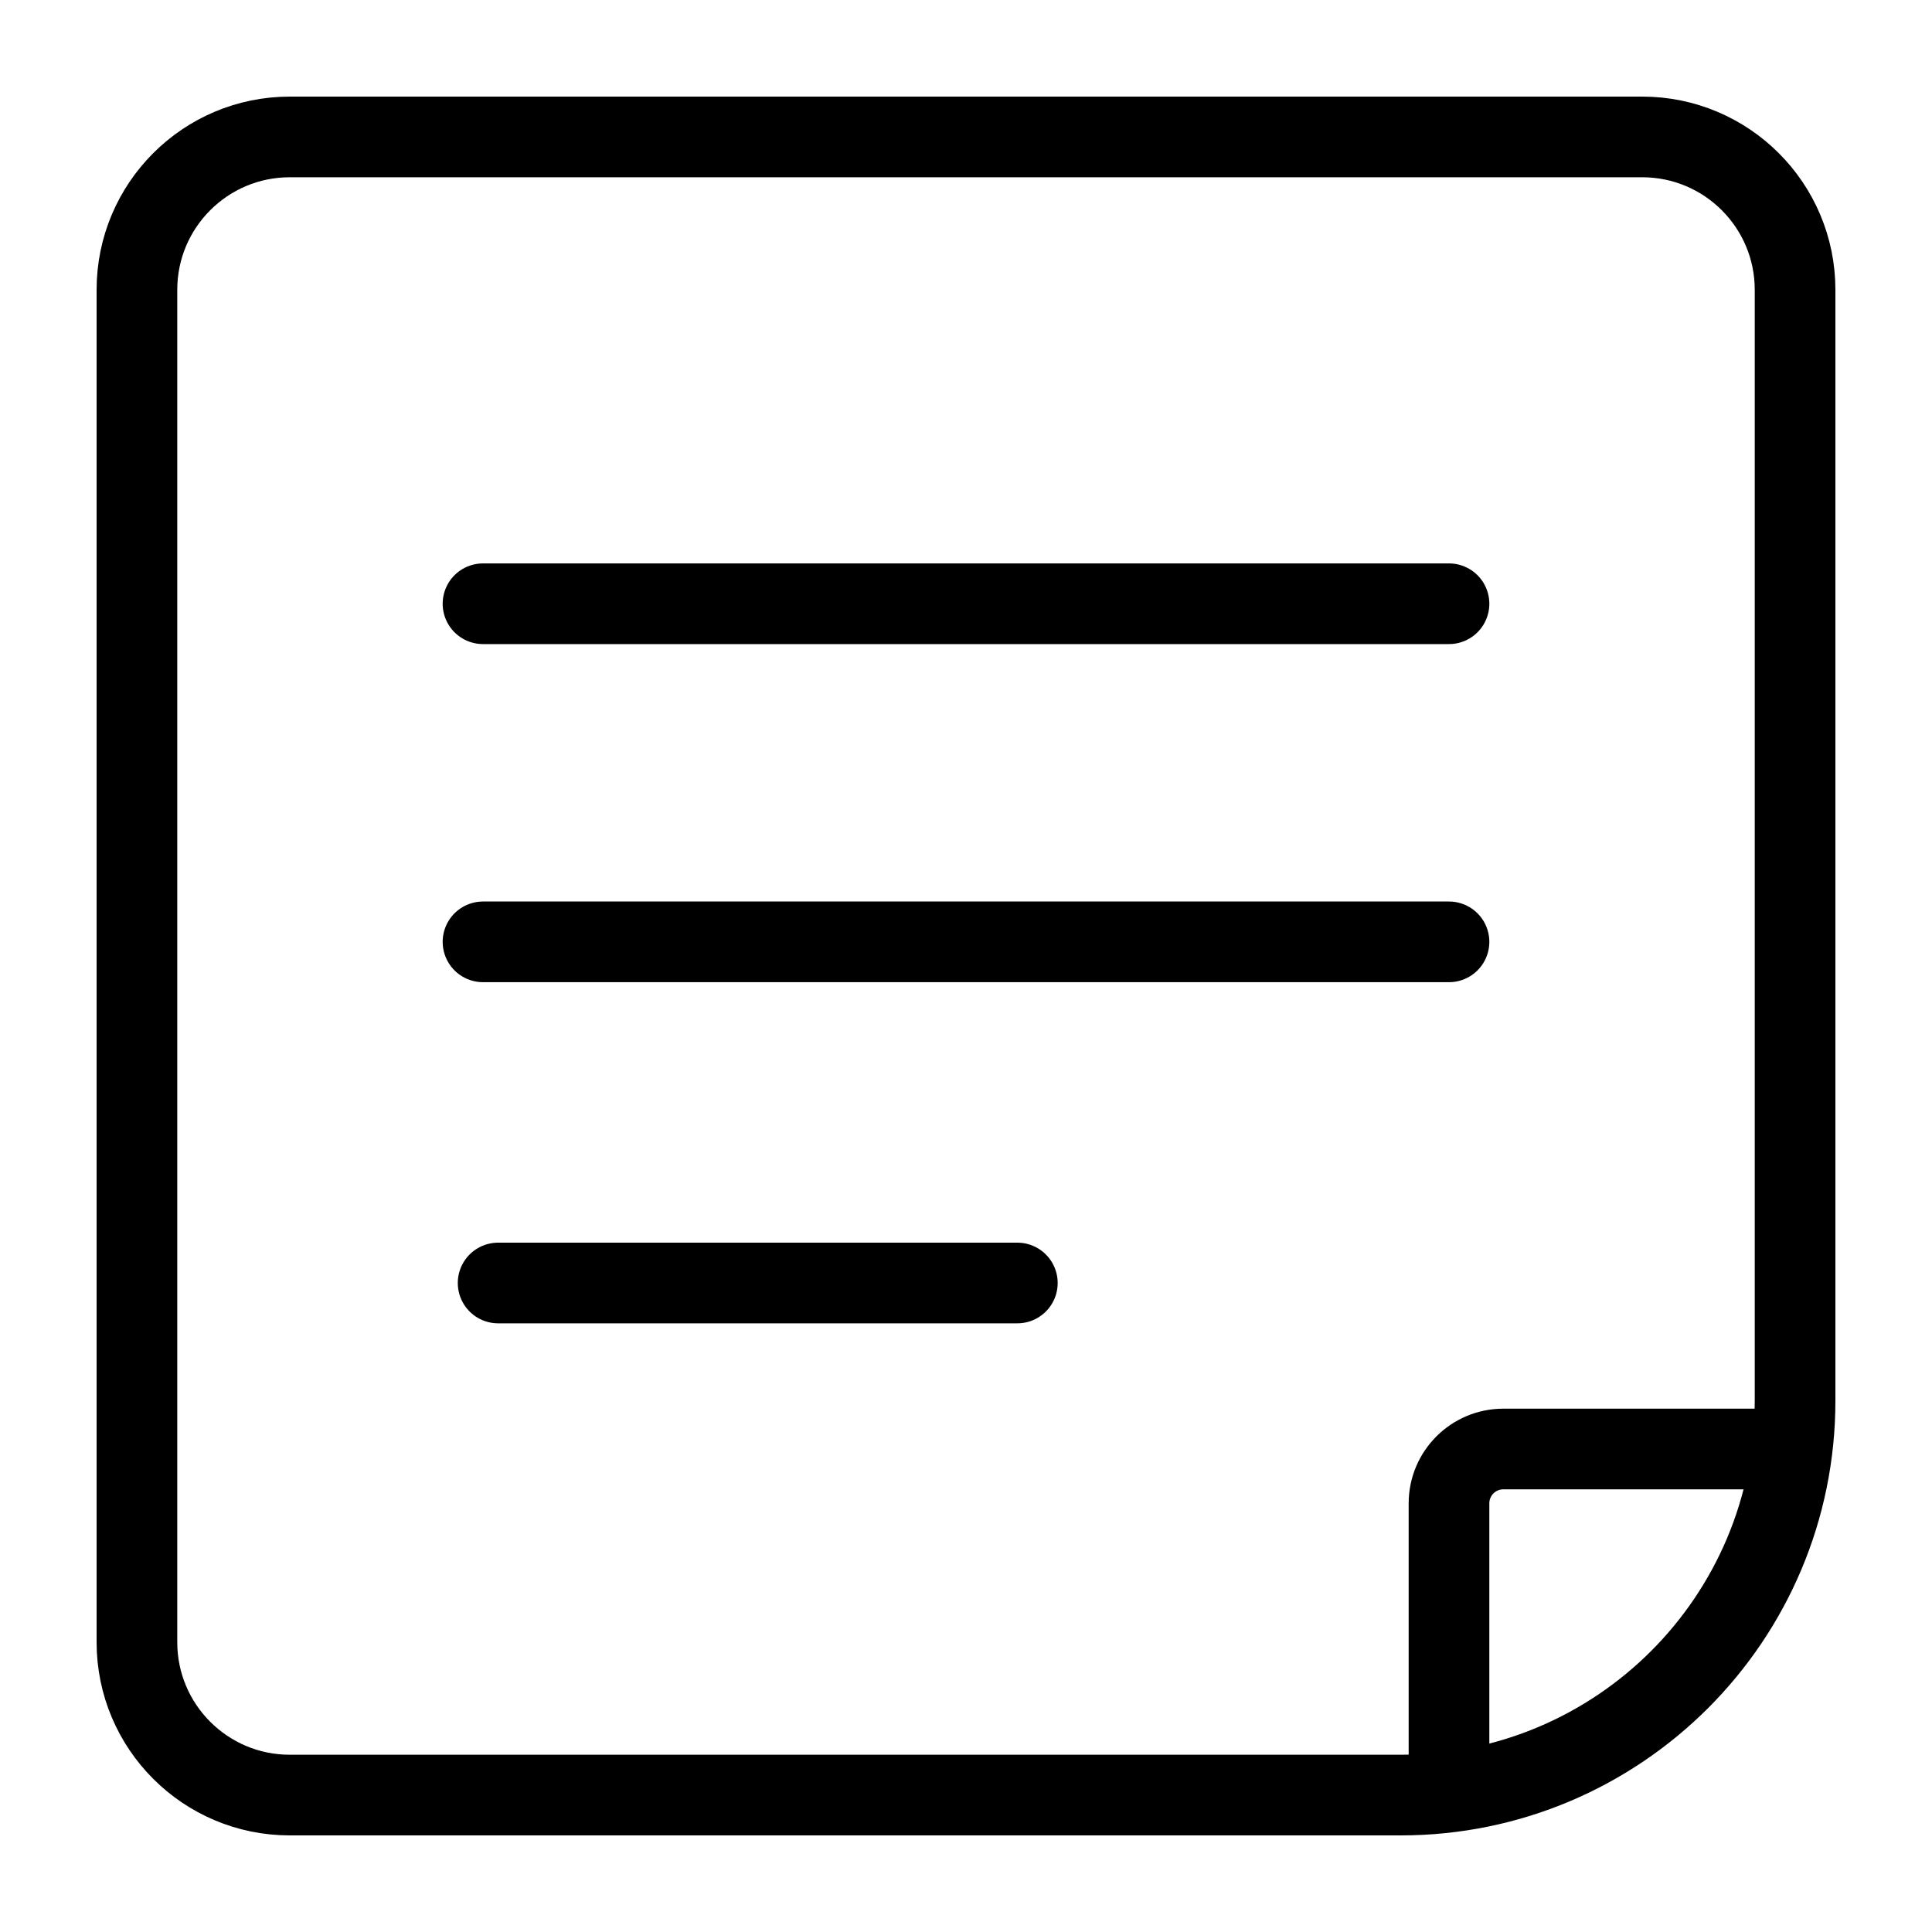 <svg xmlns="http://www.w3.org/2000/svg" width="40" height="40" viewBox="0 0 40 40">
  <g fill="none" fill-rule="evenodd" class="custom-common-file-single-article-document-text">
    <g stroke="#000" stroke-width="1.67" class="custom-common-file-single-article-document-text__group" transform="translate(2 2)">
      <path d="M32,0.835 C32.874,0.835 33.665,1.189 34.238,1.762 C34.811,2.335 35.165,3.126 35.165,4 L35.165,4 L35.165,27 C35.165,29.255 34.251,31.296 32.774,32.774 C31.296,34.251 29.255,35.165 27,35.165 L27,35.165 L4,35.165 C3.126,35.165 2.335,34.811 1.762,34.238 C1.189,33.665 0.835,32.874 0.835,32 L0.835,32 L0.835,4 C0.835,3.126 1.189,2.335 1.762,1.762 C2.335,1.189 3.126,0.835 4,0.835 L4,0.835 Z" class="custom-common-file-single-article-document-text__group__rectangle"/>
      <line x1="8" x2="28" y1="10.5" y2="10.5" stroke-linecap="round" class="custom-common-file-single-article-document-text__group__line-copy-3"/>
      <line x1="8" x2="28" y1="17.5" y2="17.5" stroke-linecap="round" class="custom-common-file-single-article-document-text__group__line-copy-4"/>
      <line x1="8.313" x2="19.063" y1="24.563" y2="24.563" stroke-linecap="round" class="custom-common-file-single-article-document-text__group__line-copy-5"/>
      <path stroke-linecap="round" stroke-linejoin="round" d="M28,34.899 L28,29.125 C28,28.504 28.504,28 29.125,28 L34.89,28" class="custom-common-file-single-article-document-text__group__path"/>
    </g>
  </g>
</svg>
